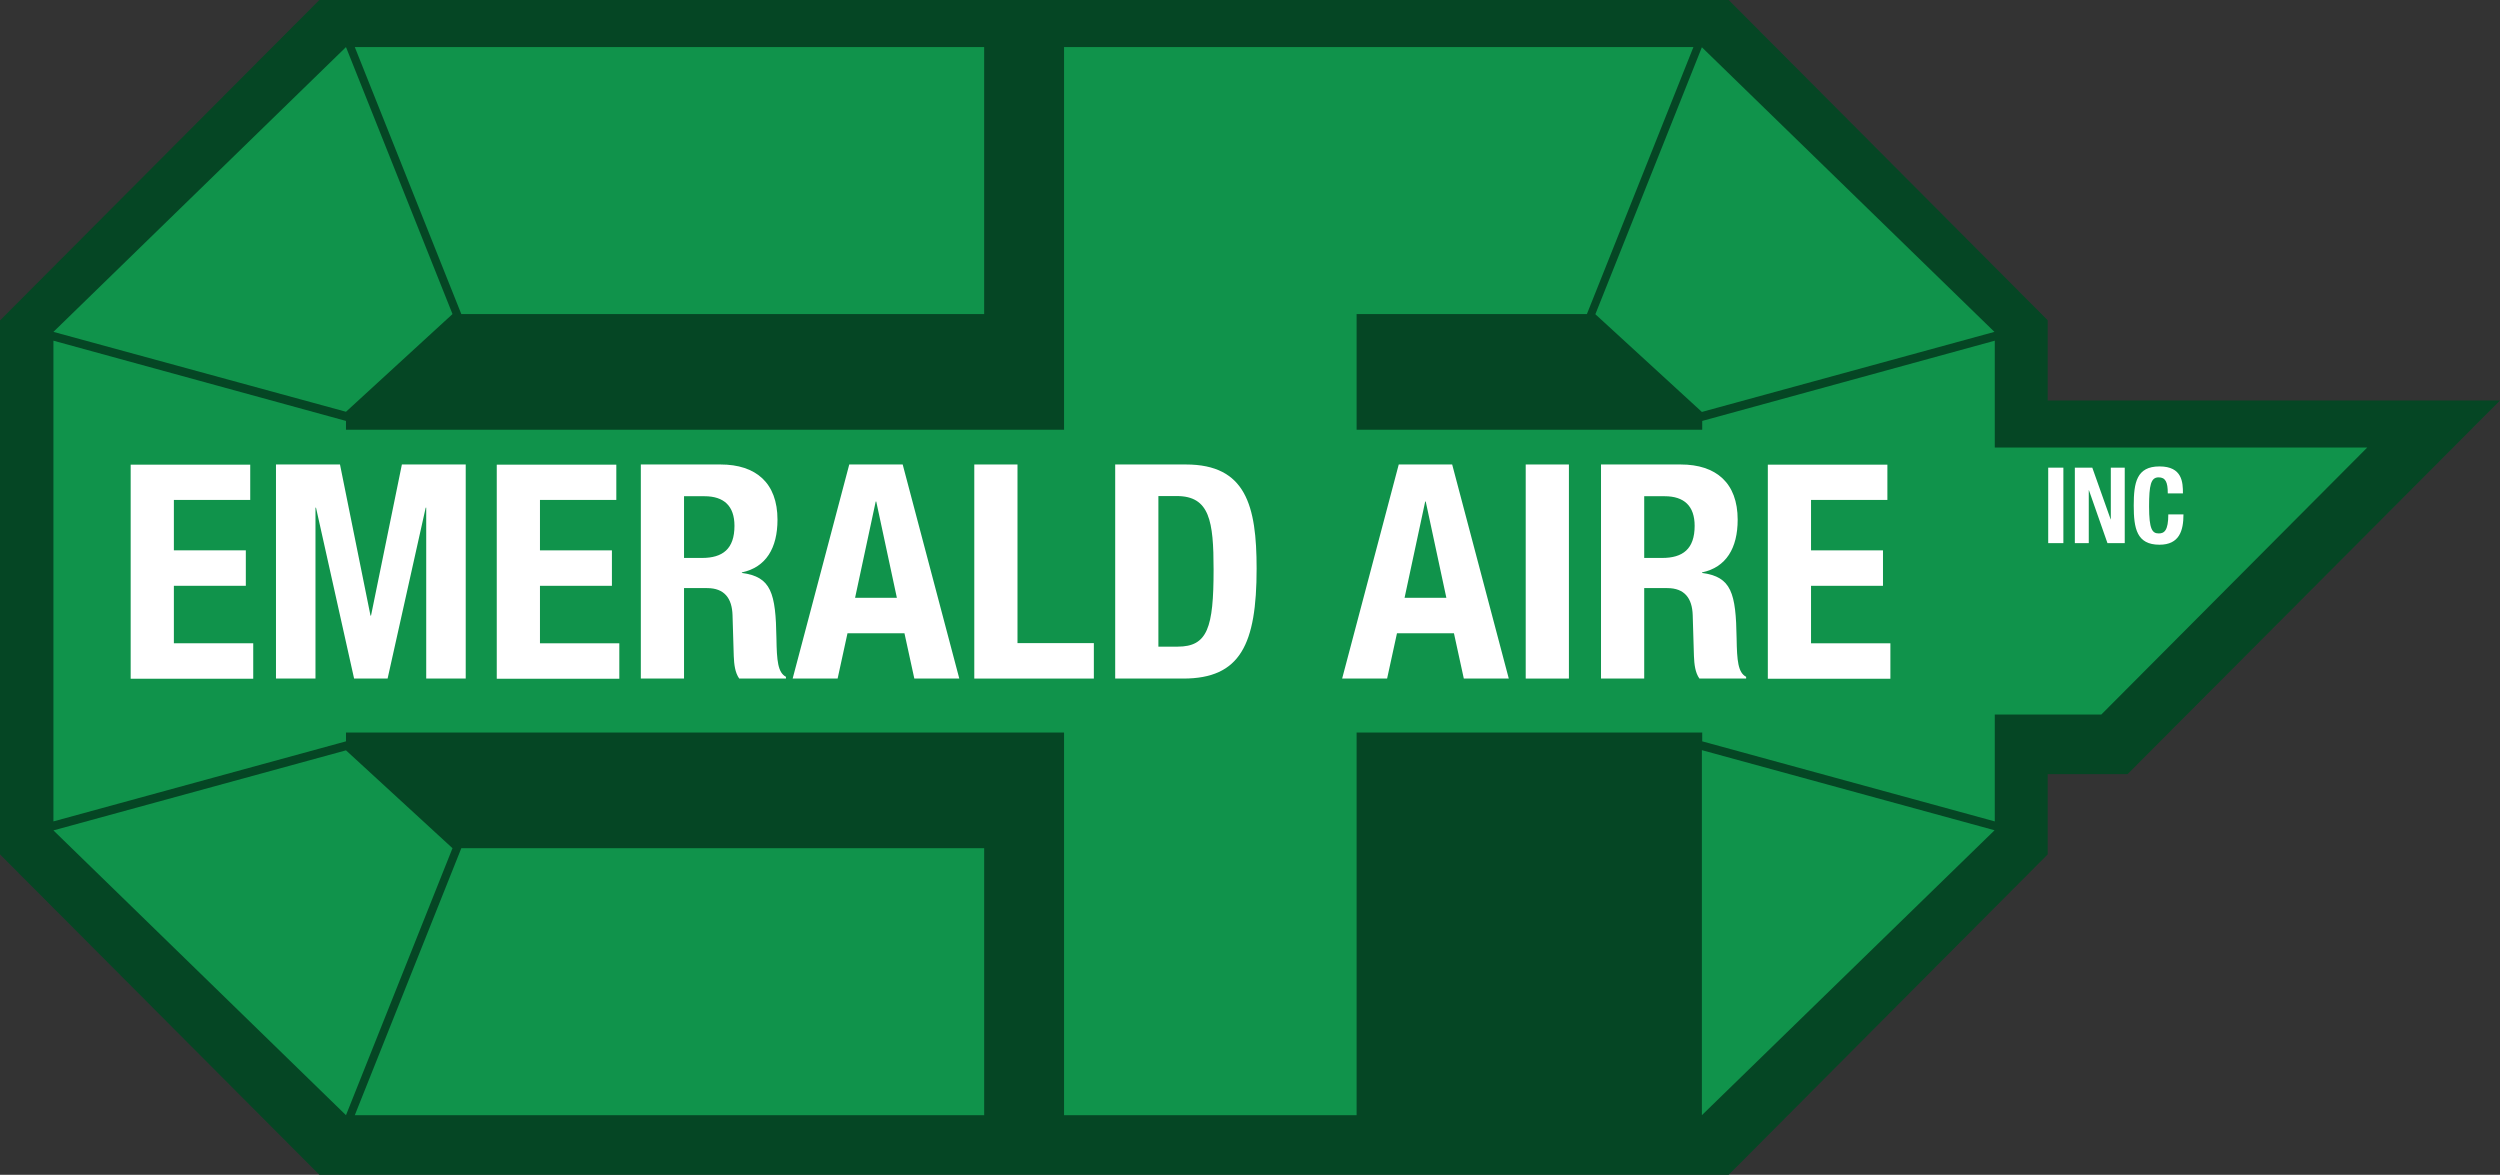 <svg xmlns="http://www.w3.org/2000/svg" id="Layer_2" viewBox="0 0 141.77 66.62"><rect x="0" y="0" width="141.77" height="66.62" fill="#333333" stroke="none"/><g id="Layer_1-2"><path id="Path_14" d="M18.11,0L0,18.17v30.28l18.11,18.17H98.03l18.09-18.17v-4.55h4.53l21.12-21.19h-25.65v-4.55L98.03,0H18.11Z" fill="#054624" fill-rule="evenodd"></path><path id="Path_15" d="M60.34,24.37V2.67h35.69l-6.04,15.14h-13.06v6.56h19.6v-.5l16.59-4.55v6.06h21.12l-15.08,15.14h-6.04v6.06l-16.59-4.54v-.5h-19.6v21.7h-16.59v-21.7H19.62v.5L3.03,46.58V19.32l16.59,4.55v.5H60.34Z" fill="#10934b" fill-rule="evenodd"></path><path id="Path_16" d="M3.03,18.82L19.62,2.67l6.04,15.14-6.04,5.54L3.03,18.82Z" fill="#10934b" fill-rule="evenodd"></path><path id="Path_17" d="M55.81,2.67v15.14H26.16L20.12,2.67H55.81Z" fill="#10934b" fill-rule="evenodd"></path><path id="Path_18" d="M3.03,47.09l16.59-4.54,6.04,5.55-6.04,15.14L3.03,47.09Z" fill="#10934b" fill-rule="evenodd"></path><path id="Path_19" d="M55.81,63.24H20.12l6.04-15.14h29.65v15.14h0Z" fill="#10934b" fill-rule="evenodd"></path><path id="Path_20" d="M113.1,47.09l-16.59,16.15v-20.7l16.59,4.54h0Z" fill="#10934b" fill-rule="evenodd"></path><path id="Path_26" d="M113.1,18.82l-16.59,4.54-6.04-5.54,6.04-15.14,16.59,16.14h0Z" fill="#10934b" fill-rule="evenodd"></path><g><path d="M14.19,26.34v2.01h-4.33v2.86h4.08v2.01h-4.08v3.26h4.5v2.01H7.41v-12.14h6.78Z" fill="#fff"></path><path d="M15.64,26.34h3.64l1.73,8.57h.03l1.75-8.57h3.62v12.14h-2.24v-9.69h-.03l-2.16,9.69h-1.9l-2.16-9.69h-.03v9.69h-2.24v-12.14Z" fill="#fff"></path><path d="M34.95,26.34v2.01h-4.33v2.86h4.08v2.01h-4.08v3.26h4.5v2.01h-6.95v-12.14h6.78Z" fill="#fff"></path><path d="M36.34,26.34h4.52c2.01,0,3.23,1.05,3.23,3.13,0,1.61-.65,2.7-2.02,2.99v.03c1.67,.22,1.92,1.14,1.96,3.71,.02,1.27,.08,1.94,.54,2.18v.1h-2.65c-.24-.34-.29-.8-.31-1.27l-.07-2.33c-.03-.95-.46-1.53-1.44-1.53h-1.31v5.13h-2.45v-12.14Zm2.45,5.3h1.02c1.17,0,1.84-.51,1.84-1.82,0-1.12-.59-1.68-1.7-1.68h-1.16v3.5Z" fill="#fff"></path><path d="M48.16,26.34h3.03l3.21,12.14h-2.55l-.56-2.57h-3.23l-.56,2.57h-2.55l3.21-12.14Zm.32,7.56h2.38l-1.17-5.46h-.03l-1.17,5.46Z" fill="#fff"></path><path d="M55.25,38.48v-12.14h2.45v10.13h4.33v2.01h-6.78Z" fill="#fff"></path><path d="M63.24,26.34h4.01c3.4,0,4.01,2.33,4.01,5.9,0,4.3-.92,6.24-4.16,6.24h-3.86v-12.14Zm2.45,10.33h1.09c1.7,0,2.04-1.07,2.04-4.37,0-2.75-.22-4.17-2.09-4.17h-1.04v8.53Z" fill="#fff"></path><path d="M79.32,26.34h3.03l3.21,12.14h-2.55l-.56-2.57h-3.23l-.56,2.57h-2.55l3.21-12.14Zm.32,7.56h2.38l-1.17-5.46h-.03l-1.17,5.46Z" fill="#fff"></path><path d="M86.52,38.48v-12.14h2.45v12.14h-2.45Z" fill="#fff"></path><path d="M90.79,26.34h4.52c2.01,0,3.23,1.05,3.23,3.13,0,1.61-.65,2.7-2.02,2.99v.03c1.67,.22,1.92,1.14,1.96,3.71,.02,1.27,.08,1.94,.54,2.18v.1h-2.65c-.24-.34-.29-.8-.31-1.27l-.07-2.33c-.03-.95-.46-1.53-1.44-1.53h-1.31v5.13h-2.45v-12.14Zm2.45,5.3h1.02c1.17,0,1.84-.51,1.84-1.82,0-1.12-.59-1.68-1.7-1.68h-1.16v3.5Z" fill="#fff"></path><path d="M107.03,26.34v2.01h-4.33v2.86h4.08v2.01h-4.08v3.26h4.5v2.01h-6.95v-12.14h6.78Z" fill="#fff"></path></g><g><path d="M116.15,30.8v-4.28h.86v4.28h-.86Z" fill="#fff"></path><path d="M118.65,26.52l1.04,2.93h.01v-2.93h.79v4.28h-.98l-1.05-3h-.01v3h-.79v-4.28h1Z" fill="#fff"></path><path d="M122.93,27.96c0-.62-.13-.89-.52-.89-.44,0-.54,.44-.54,1.65,0,1.3,.18,1.53,.55,1.53,.31,0,.54-.16,.54-1.08h.86c0,.92-.23,1.72-1.36,1.72-1.29,0-1.46-.92-1.46-2.22s.16-2.22,1.46-2.22,1.33,.91,1.33,1.53h-.86Z" fill="#fff"></path></g></g></svg>